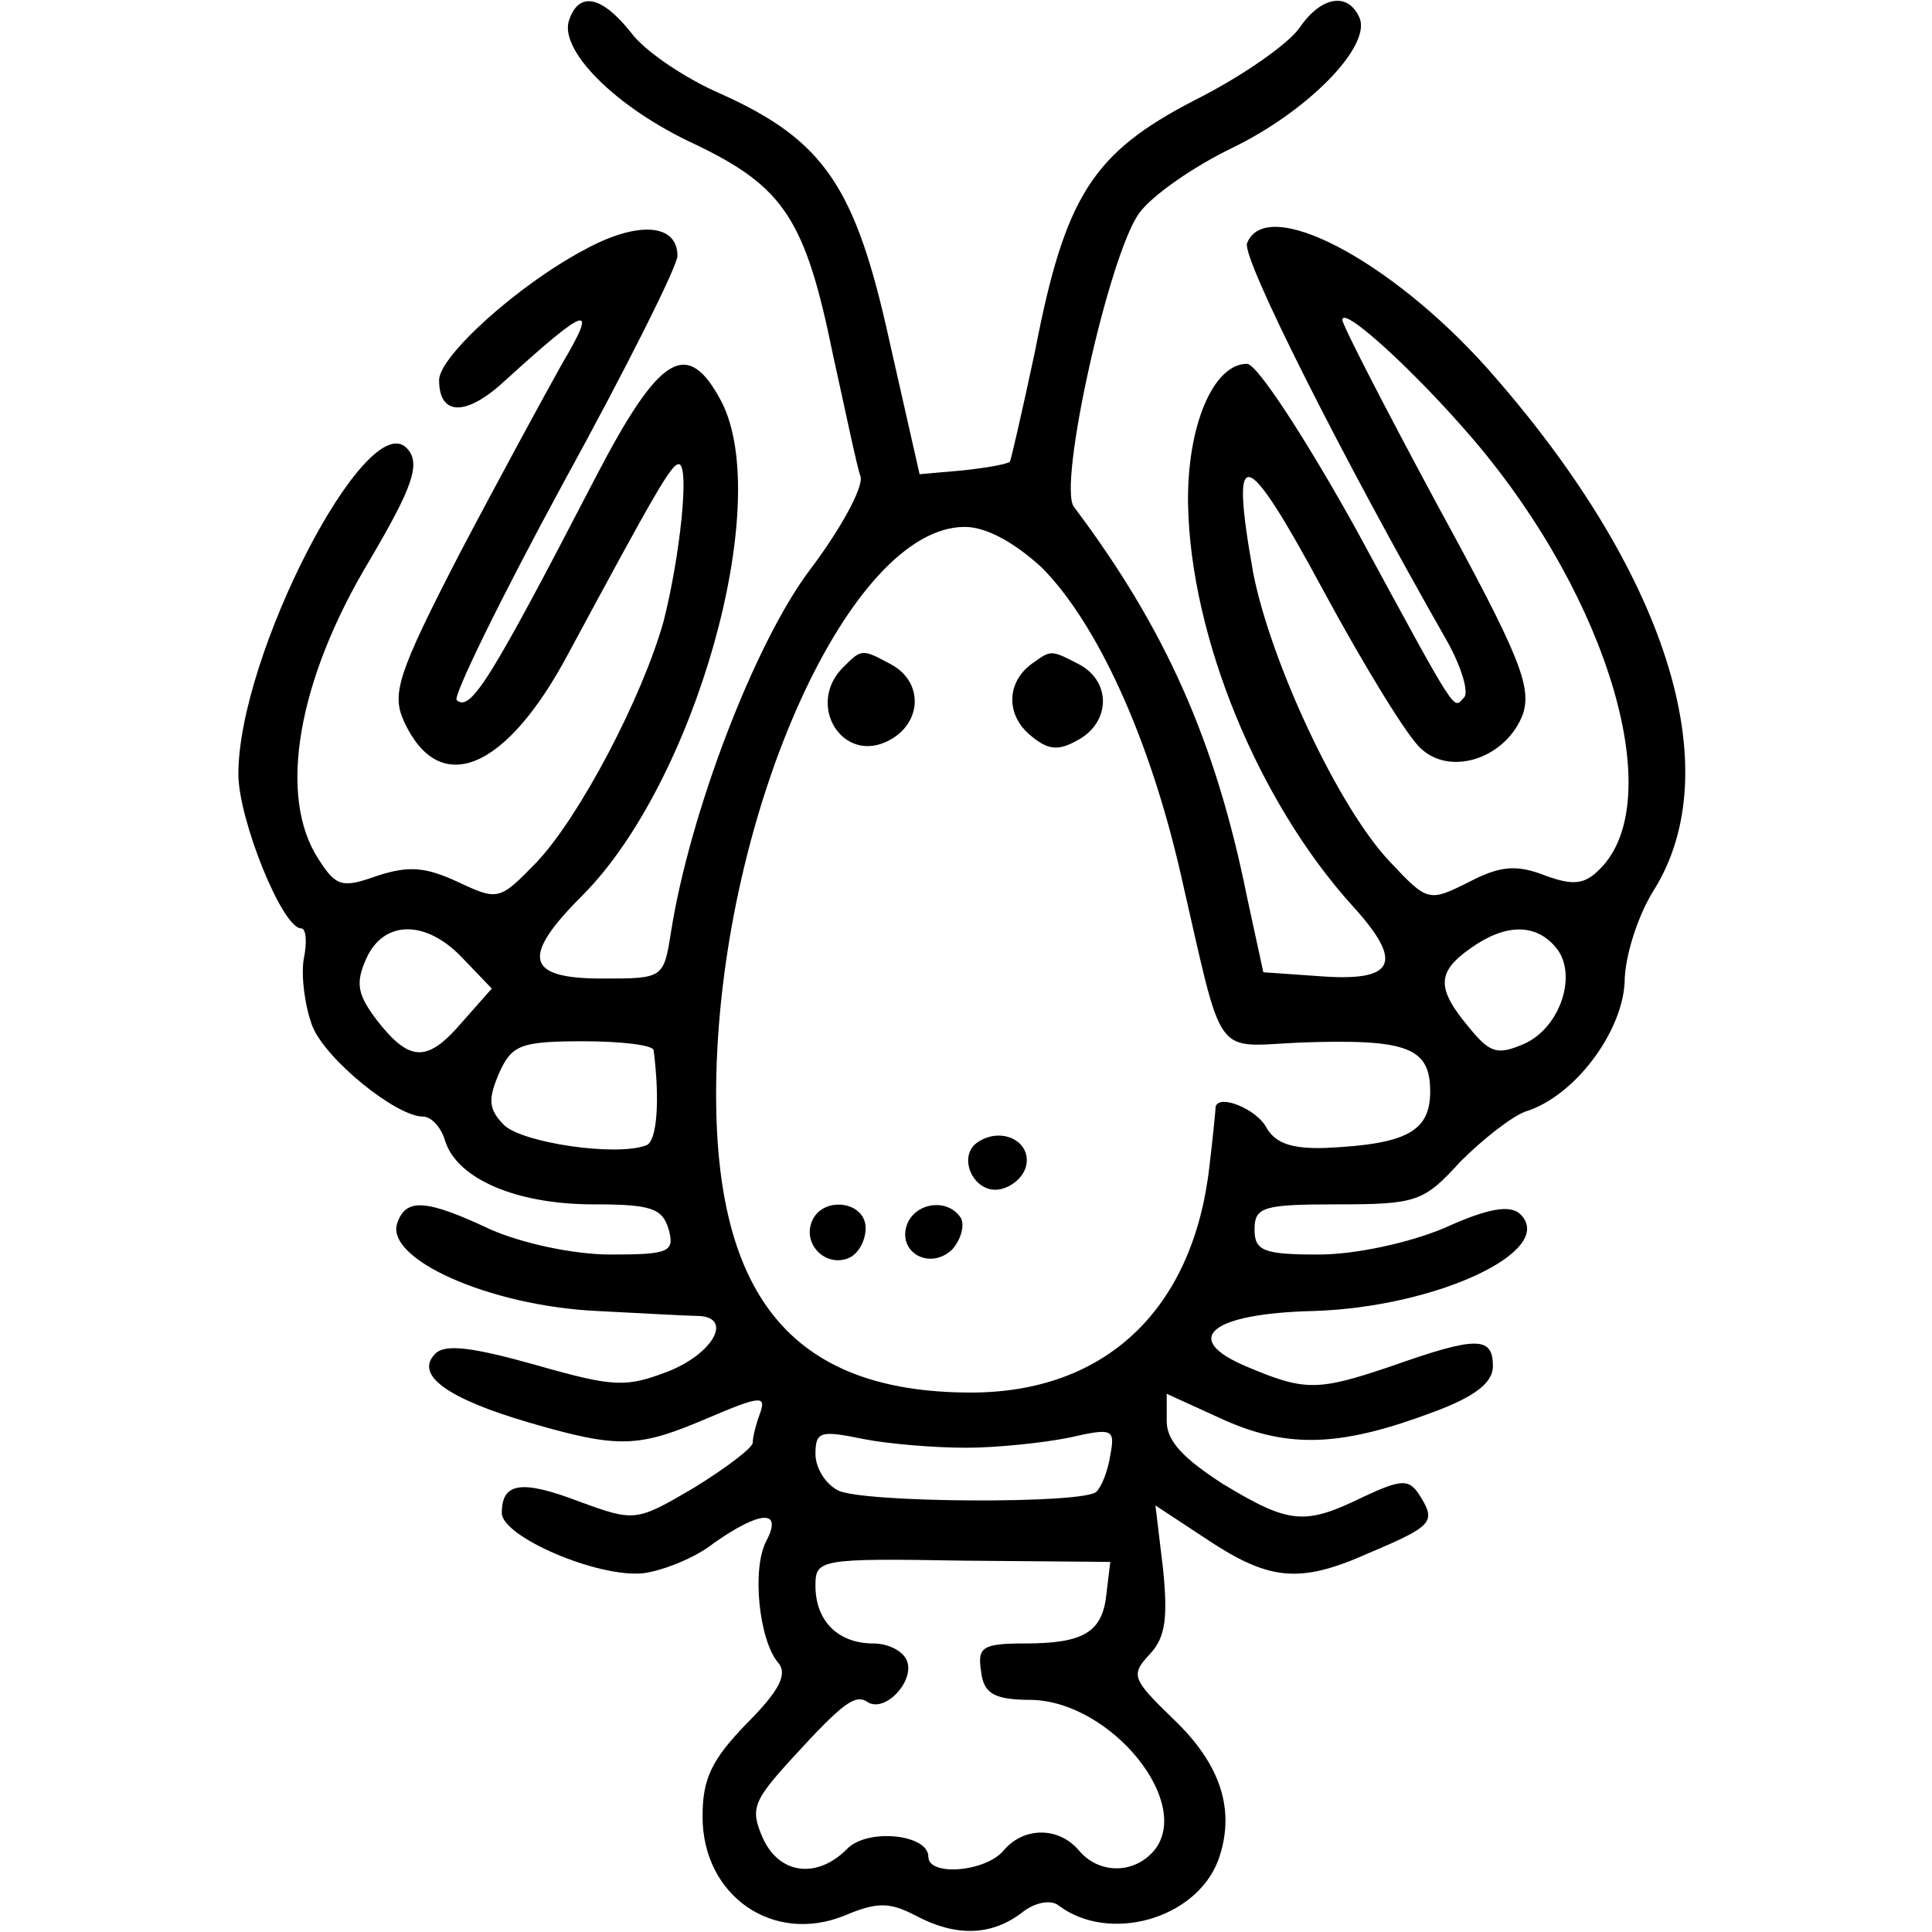 <?xml version="1.0" standalone="no"?>
<!DOCTYPE svg PUBLIC "-//W3C//DTD SVG 20010904//EN"
 "http://www.w3.org/TR/2001/REC-SVG-20010904/DTD/svg10.dtd">
<svg version="1.0" xmlns="http://www.w3.org/2000/svg"
 width="154pt" height="154pt" viewBox="0 0 154 154"
 preserveAspectRatio="xMidYMid meet">
<g transform="translate(0,154) scale(0.1,-0.1)"
fill="#000000" stroke="none">
<path d="M454 1525 c-10 -24 37 -71 100 -100 71 -34 88 -60 110 -168 10 -45
19 -89 22 -97 2 -9 -16 -42 -41 -75 -44 -59 -95 -193 -110 -287 -6 -38 -6 -38
-55 -38 -61 0 -65 17 -16 66 90 90 153 313 111 394 -27 51 -49 38 -100 -60
-84 -162 -100 -188 -111 -178 -3 3 35 81 85 173 50 91 91 173 91 181 0 26 -32
28 -74 5 -53 -28 -116 -85 -116 -104 0 -29 22 -29 53 0 66 60 74 62 45 13 -14
-25 -51 -93 -82 -152 -49 -95 -54 -111 -44 -133 28 -61 81 -40 131 54 69 128
82 151 88 151 9 0 1 -74 -12 -125 -17 -61 -67 -156 -101 -192 -30 -31 -31 -31
-63 -16 -26 12 -39 13 -64 5 -28 -10 -33 -9 -47 13 -33 50 -17 143 41 239 34
58 41 77 29 89 -32 32 -134 -165 -134 -260 0 -36 35 -123 50 -123 4 0 5 -11 2
-25 -2 -14 1 -37 7 -53 11 -27 67 -72 88 -72 7 0 15 -9 18 -20 10 -30 57 -50
118 -50 46 0 55 -3 60 -20 5 -18 0 -20 -46 -20 -30 0 -71 9 -96 20 -51 24 -67
25 -74 6 -12 -29 73 -67 159 -71 38 -2 75 -4 82 -4 26 -2 10 -30 -25 -44 -34
-13 -43 -13 -106 5 -50 14 -72 17 -80 9 -17 -17 10 -36 75 -55 72 -21 87 -20
143 4 40 17 46 18 41 4 -3 -8 -6 -19 -6 -24 0 -4 -21 -20 -47 -36 -46 -27 -47
-27 -91 -11 -47 18 -62 15 -62 -9 0 -19 77 -52 113 -48 15 2 41 12 56 24 37
26 55 27 42 2 -12 -22 -6 -79 9 -97 8 -9 2 -22 -25 -49 -28 -29 -35 -44 -35
-74 0 -63 56 -102 113 -79 26 11 36 11 57 0 32 -17 60 -16 84 2 11 9 24 11 30
6 40 -30 109 -11 127 36 14 39 3 76 -36 113 -33 32 -34 35 -18 52 12 13 14 29
10 68 l-6 50 38 -25 c52 -35 76 -38 132 -13 52 22 54 25 40 47 -8 12 -14 12
-44 -2 -47 -23 -59 -22 -112 10 -31 20 -45 34 -45 50 l0 22 46 -21 c52 -23 94
-21 168 7 32 12 46 23 46 36 0 24 -13 24 -81 0 -59 -20 -69 -20 -116 0 -52 22
-28 42 54 44 98 3 194 48 165 77 -8 8 -26 5 -61 -11 -29 -12 -71 -21 -100 -21
-44 0 -51 3 -51 20 0 18 7 20 66 20 63 0 69 2 98 34 18 18 41 36 52 40 39 12
77 63 79 103 0 21 11 54 23 73 61 97 10 256 -133 417 -77 86 -176 138 -191 99
-4 -12 75 -169 160 -318 11 -20 17 -40 13 -44 -9 -9 -3 -19 -86 134 -40 72
-79 132 -87 132 -27 0 -48 -50 -47 -112 2 -106 56 -237 131 -320 42 -46 34
-61 -28 -56 l-43 3 -13 60 c-25 124 -65 214 -138 311 -13 17 28 201 52 234 10
14 43 37 74 52 60 29 110 80 102 103 -9 22 -31 18 -48 -7 -9 -13 -46 -39 -84
-58 -81 -42 -103 -76 -127 -200 -10 -47 -19 -86 -20 -88 -2 -2 -19 -5 -38 -7
l-34 -3 -24 106 c-27 123 -52 160 -134 197 -28 12 -61 34 -72 49 -23 29 -41
33 -49 11z m721 -336 c108 -127 155 -288 100 -342 -12 -12 -21 -13 -43 -5 -23
9 -36 8 -61 -5 -32 -16 -33 -16 -63 16 -41 43 -95 159 -109 230 -19 106 -7
103 56 -14 33 -61 68 -118 78 -126 24 -22 68 -7 81 28 7 22 -3 47 -68 166 -42
78 -76 144 -76 148 0 12 59 -42 105 -96z m-345 -101 c44 -44 86 -135 111 -244
35 -152 25 -138 96 -135 85 3 103 -4 103 -39 0 -32 -19 -42 -83 -45 -28 -1
-41 4 -48 17 -8 14 -37 26 -40 16 0 -2 -2 -23 -5 -48 -13 -114 -83 -180 -190
-180 -144 0 -207 78 -203 253 5 212 107 437 198 437 17 0 39 -12 61 -32z
m-461 -312 l23 -24 -23 -26 c-28 -33 -42 -33 -68 0 -16 21 -18 30 -9 50 14 31
48 31 77 0z m871 9 c18 -21 4 -64 -25 -77 -21 -9 -27 -8 -44 13 -26 31 -26 44
1 63 28 20 52 20 68 1z m-719 -82 c5 -39 3 -73 -6 -76 -24 -9 -98 2 -113 16
-13 13 -13 21 -4 42 10 22 17 25 67 25 30 0 55 -3 56 -7z m249 -317 c25 0 62
4 82 8 35 8 37 7 33 -14 -2 -13 -7 -25 -11 -29 -9 -10 -187 -9 -206 1 -10 5
-18 18 -18 29 0 18 4 19 38 12 20 -4 57 -7 82 -7z m112 -116 c-3 -31 -18 -40
-65 -40 -34 0 -38 -3 -35 -22 2 -18 10 -23 41 -23 63 -2 128 -82 97 -120 -16
-19 -44 -19 -60 0 -16 19 -44 19 -60 0 -14 -17 -60 -21 -60 -5 0 18 -49 23
-65 6 -24 -24 -54 -20 -67 9 -10 23 -8 29 23 63 42 46 51 52 61 45 14 -8 37
17 31 33 -3 8 -15 14 -27 14 -28 0 -46 18 -46 46 0 21 3 22 118 20 l117 -1 -3
-25z"/>
<path d="M672 1008 c-30 -30 0 -78 37 -58 26 14 27 46 2 60 -24 13 -24 13 -39
-2z"/>
<path d="M824 1012 c-21 -14 -23 -40 -4 -57 15 -13 23 -14 39 -5 26 14 27 46
2 60 -23 12 -23 12 -37 2z"/>
<path d="M780 630 c-18 -11 -4 -42 17 -38 10 2 19 10 21 19 4 19 -19 31 -38
19z"/>
<path d="M647 566 c-7 -18 11 -36 29 -29 8 3 14 14 14 24 0 22 -35 26 -43 5z"/>
<path d="M723 564 c-8 -22 18 -37 36 -20 7 8 10 19 7 25 -10 16 -36 13 -43 -5z"/>
</g>
</svg>
